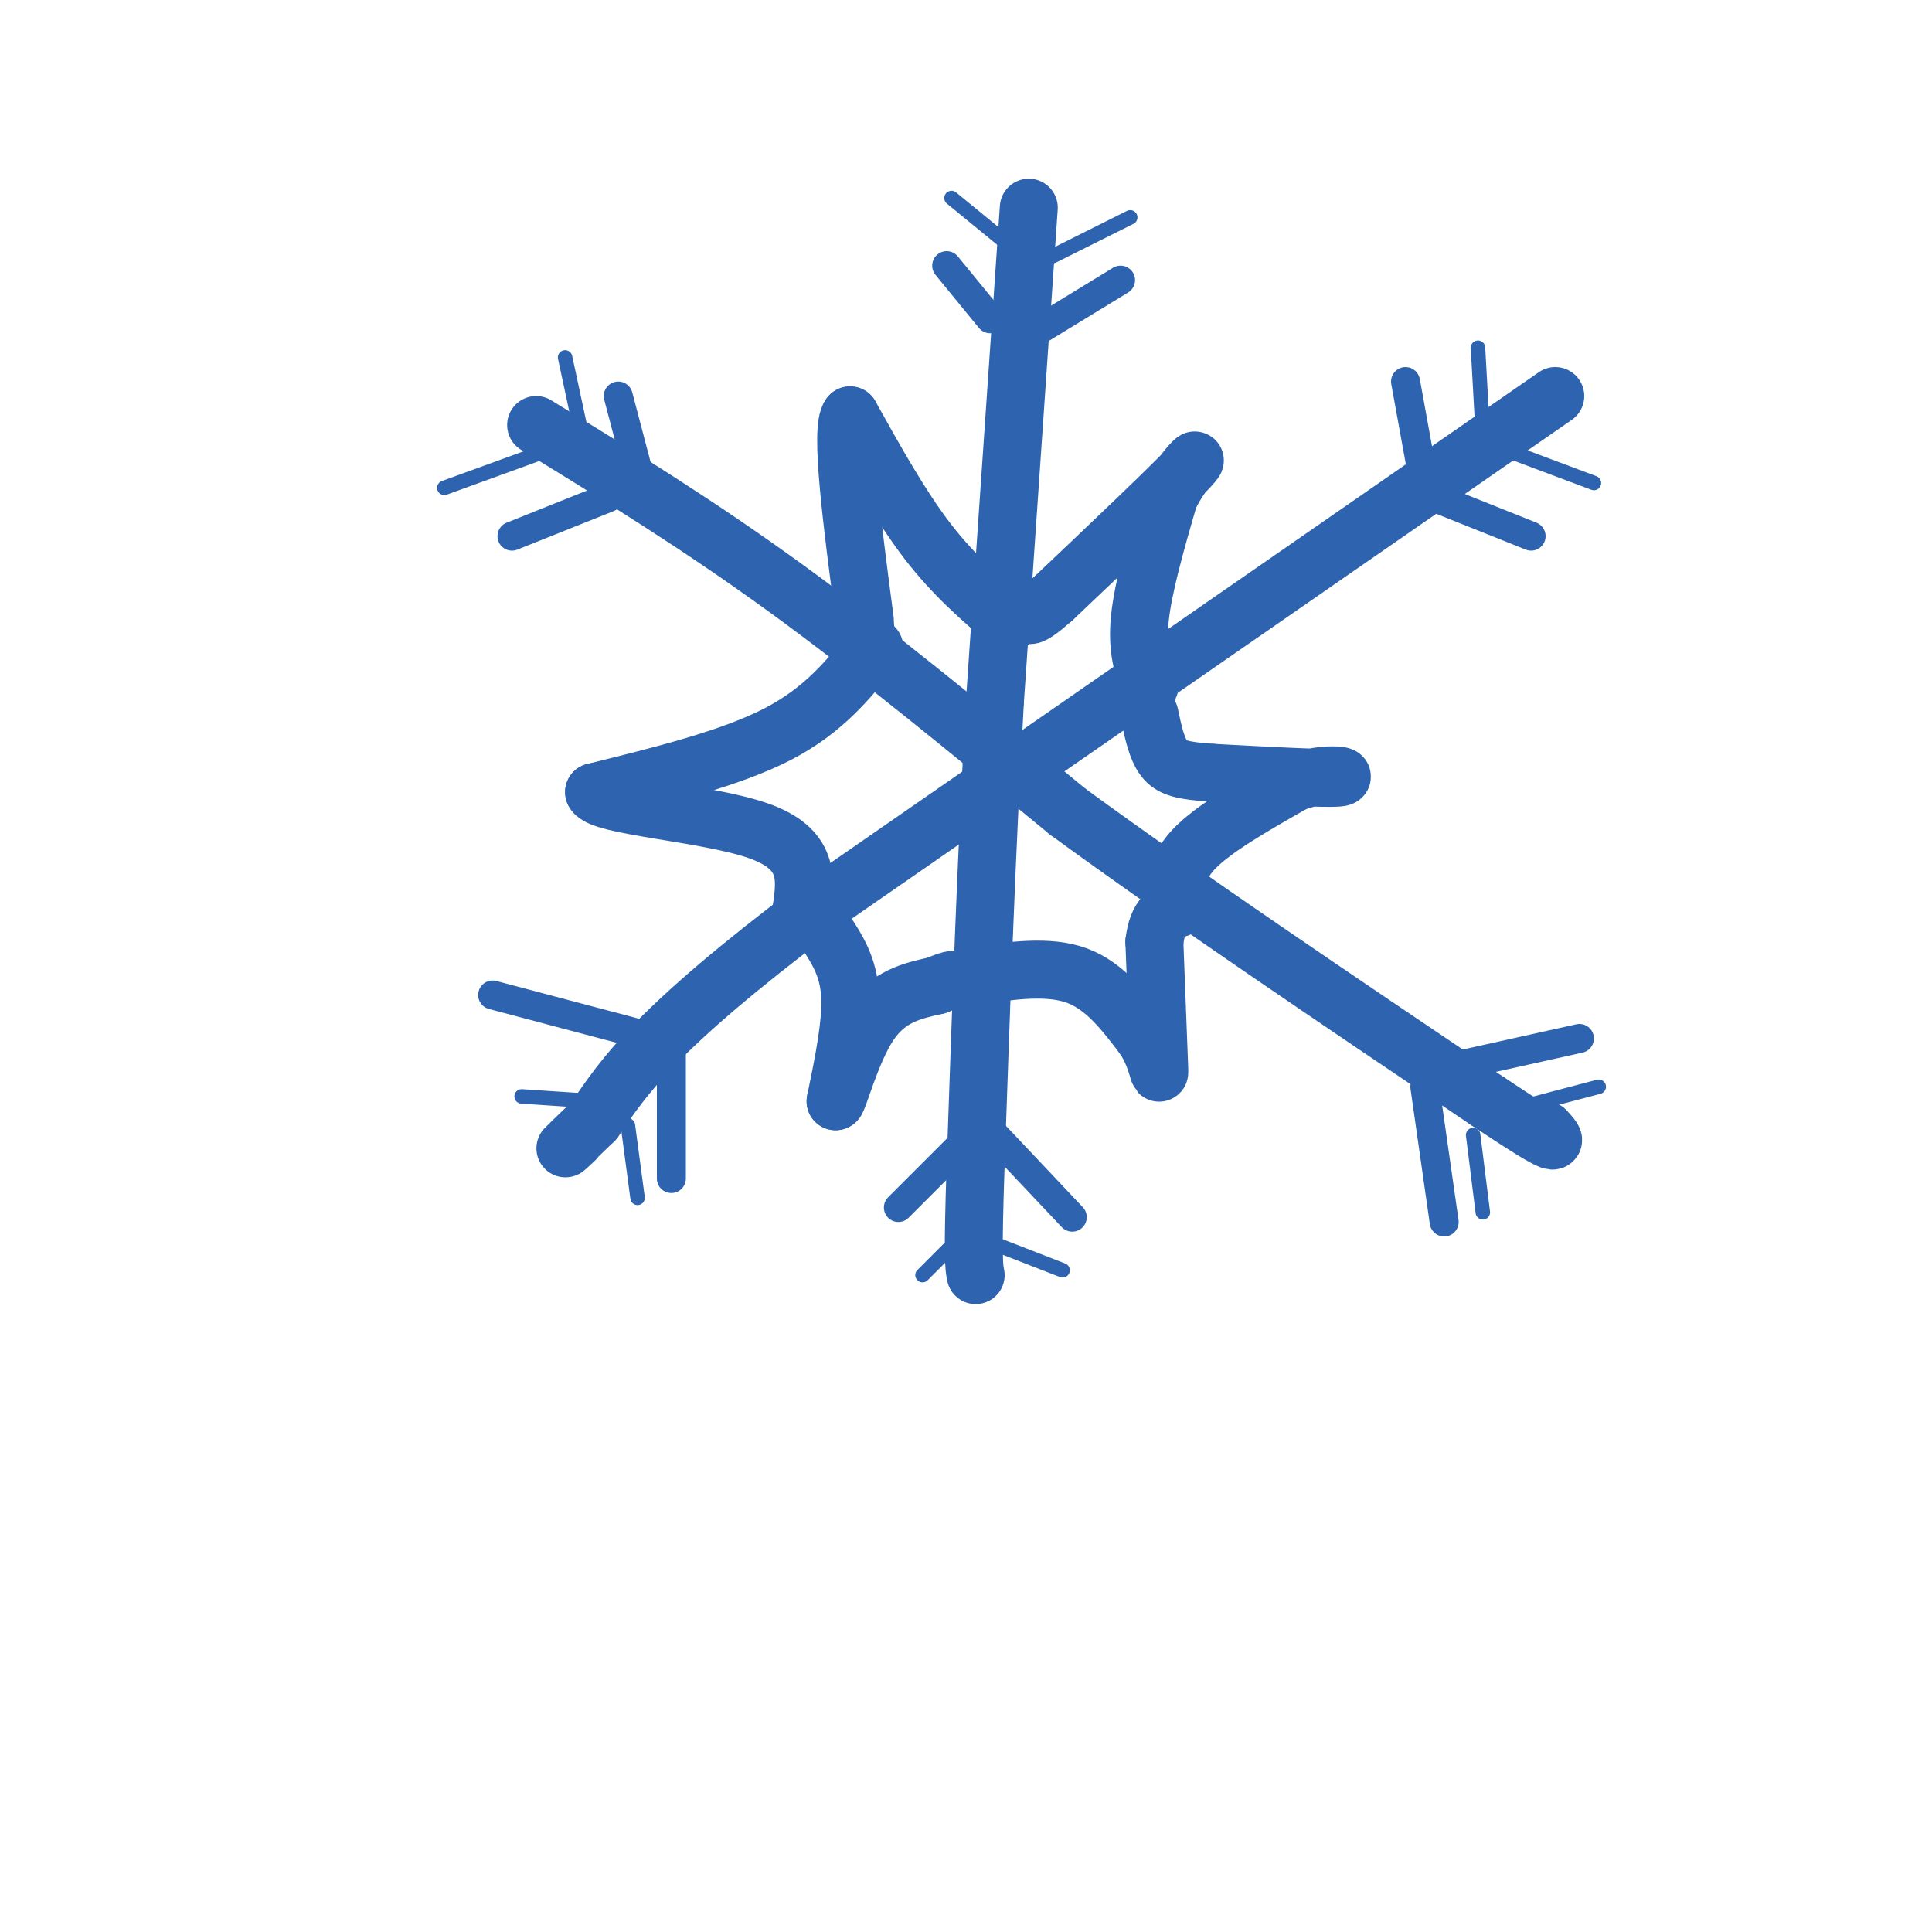 <svg viewBox='0 0 400 400' version='1.1' xmlns='http://www.w3.org/2000/svg' xmlns:xlink='http://www.w3.org/1999/xlink'><g fill='none' stroke='#2d63af' stroke-width='12' stroke-linecap='round' stroke-linejoin='round'><path d='M111,88c16.833,10.333 33.667,20.667 52,34c18.333,13.333 38.167,29.667 58,46'/><path d='M221,168c24.167,17.667 55.583,38.833 87,60'/><path d='M308,228c16.500,11.000 14.250,8.500 12,6'/><path d='M322,82c0.000,0.000 -153.000,106.000 -153,106'/><path d='M169,188c-33.167,25.000 -39.583,34.500 -46,44'/><path d='M123,232c-8.333,8.000 -6.167,6.000 -4,4'/><path d='M213,43c0.000,0.000 -7.000,102.000 -7,102'/><path d='M206,145c-1.833,33.000 -2.917,64.500 -4,96'/><path d='M202,241c-0.667,19.833 -0.333,21.417 0,23'/><path d='M171,193c2.333,3.583 4.667,7.167 5,13c0.333,5.833 -1.333,13.917 -3,22'/><path d='M173,228c0.467,0.222 3.133,-10.222 7,-16c3.867,-5.778 8.933,-6.889 14,-8'/><path d='M194,204c3.167,-1.500 4.083,-1.250 5,-1'/><path d='M202,202c7.583,-1.083 15.167,-2.167 21,0c5.833,2.167 9.917,7.583 14,13'/><path d='M237,215c2.889,4.511 3.111,9.289 3,6c-0.111,-3.289 -0.556,-14.644 -1,-26'/><path d='M239,195c0.667,-5.500 2.833,-6.250 5,-7'/><path d='M244,188c-0.500,-3.833 -1.000,-7.667 3,-12c4.000,-4.333 12.500,-9.167 21,-14'/><path d='M268,162c6.422,-2.356 11.978,-1.244 9,-1c-2.978,0.244 -14.489,-0.378 -26,-1'/><path d='M251,160c-6.133,-0.422 -8.467,-0.978 -10,-3c-1.533,-2.022 -2.267,-5.511 -3,-9'/><path d='M238,142c-1.333,-3.750 -2.667,-7.500 -2,-14c0.667,-6.500 3.333,-15.750 6,-25'/><path d='M242,103c3.067,-6.422 7.733,-9.978 4,-6c-3.733,3.978 -15.867,15.489 -28,27'/><path d='M218,124c-5.500,4.833 -5.250,3.417 -5,2'/><path d='M209,129c-5.750,-4.917 -11.500,-9.833 -17,-17c-5.500,-7.167 -10.750,-16.583 -16,-26'/><path d='M176,86c-2.167,2.667 0.417,22.333 3,42'/><path d='M179,128c0.500,7.000 0.250,3.500 0,0'/><path d='M181,134c-5.167,6.500 -10.333,13.000 -20,18c-9.667,5.000 -23.833,8.500 -38,12'/><path d='M123,164c1.244,2.933 23.356,4.267 34,8c10.644,3.733 9.822,9.867 9,16'/><path d='M166,188c1.500,3.000 0.750,2.500 0,2'/></g>
<g fill='none' stroke='#2d63af' stroke-width='6' stroke-linecap='round' stroke-linejoin='round'><path d='M126,103c0.000,0.000 -20.000,8.000 -20,8'/><path d='M133,101c0.000,0.000 -5.000,-19.000 -5,-19'/><path d='M205,66c0.000,0.000 -9.000,-11.000 -9,-11'/><path d='M214,69c0.000,0.000 18.000,-11.000 18,-11'/><path d='M297,103c0.000,0.000 20.000,8.000 20,8'/><path d='M295,101c0.000,0.000 -4.000,-22.000 -4,-22'/><path d='M295,225c0.000,0.000 4.000,28.000 4,28'/><path d='M300,221c0.000,0.000 27.000,-6.000 27,-6'/><path d='M202,234c0.000,0.000 -16.000,16.000 -16,16'/><path d='M205,234c0.000,0.000 17.000,18.000 17,18'/><path d='M136,215c0.000,0.000 -34.000,-9.000 -34,-9'/><path d='M139,216c0.000,0.000 0.000,28.000 0,28'/></g>
<g fill='none' stroke='#2d63af' stroke-width='3' stroke-linecap='round' stroke-linejoin='round'><path d='M123,228c0.000,0.000 -15.000,-1.000 -15,-1'/><path d='M130,233c0.000,0.000 2.000,15.000 2,15'/><path d='M198,257c0.000,0.000 -7.000,7.000 -7,7'/><path d='M202,256c0.000,0.000 18.000,7.000 18,7'/><path d='M305,235c0.000,0.000 2.000,16.000 2,16'/><path d='M312,230c0.000,0.000 19.000,-5.000 19,-5'/><path d='M307,90c0.000,0.000 -1.000,-18.000 -1,-18'/><path d='M314,94c0.000,0.000 16.000,6.000 16,6'/><path d='M208,50c0.000,0.000 -11.000,-9.000 -11,-9'/><path d='M218,53c0.000,0.000 16.000,-8.000 16,-8'/><path d='M114,93c0.000,0.000 -22.000,8.000 -22,8'/><path d='M120,88c0.000,0.000 -3.000,-14.000 -3,-14'/></g>
</svg>